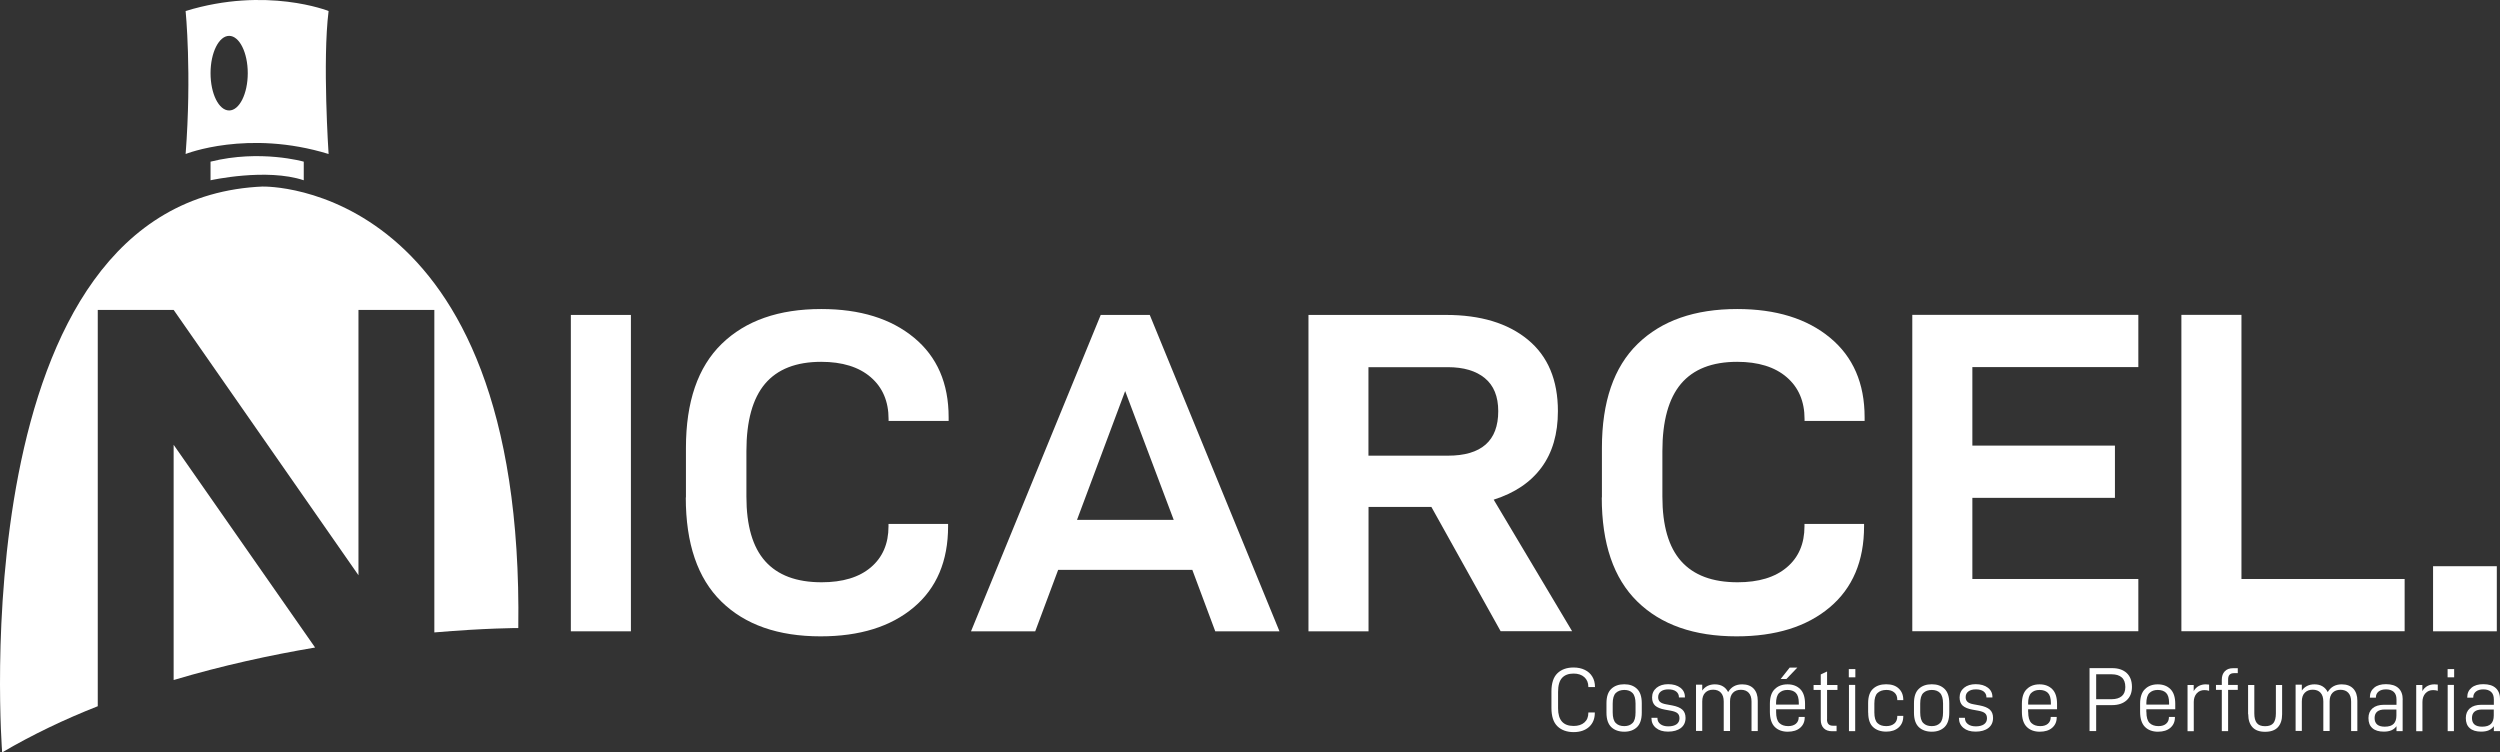 <?xml version="1.0" encoding="UTF-8"?><svg id="Layer_2" xmlns="http://www.w3.org/2000/svg" viewBox="0 0 313 94.2"><rect x="0" y="0" width="313" height="94.2" fill="#333333" stroke="none"/><defs><style>.cls-1{fill:#fff;}</style></defs><g id="Layer_1-2"><path class="cls-1" d="M78.99,39.43v39.61h-7.52v-39.61h7.52Z"/><path class="cls-1" d="M85.88,62.28v-6.2c0-5.78,1.49-10.12,4.48-13.03,2.99-2.91,7.14-4.36,12.46-4.36,4.86,0,8.73,1.2,11.62,3.59,2.89,2.39,4.33,5.71,4.33,9.96v.46h-7.52v-.23c0-2.22-.75-3.97-2.24-5.25s-3.56-1.92-6.2-1.92c-3.14,0-5.48.92-7.03,2.75-1.55,1.84-2.33,4.65-2.33,8.44v5.68c0,3.64.78,6.33,2.35,8.09,1.57,1.76,3.92,2.64,7.06,2.64,2.64,0,4.7-.62,6.17-1.87s2.21-2.96,2.21-5.14v-.29h7.46v.29c0,4.36-1.44,7.75-4.31,10.16-2.87,2.41-6.75,3.62-11.65,3.62-5.32,0-9.46-1.45-12.43-4.36-2.97-2.91-4.45-7.25-4.45-13.03Z"/><path class="cls-1" d="M132.48,71.35l-2.87,7.69h-8.04l16.24-39.61h6.14l16.24,39.61h-8.04l-2.87-7.69h-16.82ZM140.87,48.96l-6.03,16.13h12.11l-6.08-16.13Z"/><path class="cls-1" d="M171.34,63.48v15.56h-7.52v-39.61h17.22c4.32,0,7.74,1.03,10.25,3.1s3.76,5.05,3.76,8.95c0,2.83-.68,5.18-2.04,7.03-1.36,1.86-3.36,3.21-6,4.05l9.82,16.47h-8.95l-8.67-15.56h-7.86ZM181.27,57.05c4.21,0,6.31-1.86,6.31-5.57,0-1.84-.56-3.21-1.67-4.13-1.11-.92-2.66-1.38-4.65-1.38h-9.93v11.08h9.93Z"/><path class="cls-1" d="M200.56,62.28v-6.2c0-5.78,1.49-10.12,4.48-13.03,2.99-2.91,7.14-4.36,12.46-4.36,4.86,0,8.73,1.2,11.62,3.59,2.89,2.39,4.33,5.71,4.33,9.96v.46h-7.52v-.23c0-2.22-.75-3.97-2.24-5.25s-3.56-1.92-6.2-1.92c-3.14,0-5.48.92-7.03,2.75-1.55,1.84-2.33,4.65-2.33,8.44v5.68c0,3.64.78,6.33,2.35,8.09,1.57,1.76,3.92,2.64,7.06,2.64,2.64,0,4.7-.62,6.17-1.87,1.47-1.24,2.21-2.96,2.21-5.14v-.29h7.46v.29c0,4.36-1.44,7.75-4.31,10.16-2.87,2.41-6.75,3.62-11.65,3.62-5.32,0-9.46-1.45-12.43-4.36-2.97-2.91-4.45-7.25-4.45-13.03Z"/><path class="cls-1" d="M246.94,55.79h17.85v6.54h-17.85v10.16h20.78v6.54h-28.3v-39.61h28.3v6.54h-20.78v9.82Z"/><path class="cls-1" d="M280.63,39.43v33.06h20.43v6.54h-27.95v-39.61h7.52Z"/><path class="cls-1" d="M312.6,70.89v8.15h-7.98v-8.15h7.98Z"/><path class="cls-1" d="M194.24,88.62v-2.04c0-1.04.25-1.81.75-2.29.5-.48,1.18-.72,2.02-.72.53,0,1,.1,1.41.3.41.2.72.48.94.85.22.36.33.79.33,1.27v.03h-.83v-.03c0-.51-.17-.91-.5-1.21-.33-.3-.78-.45-1.35-.45-.63,0-1.11.18-1.44.54-.33.36-.5.94-.5,1.76v2.06c0,1.47.65,2.2,1.95,2.2.57,0,1.02-.15,1.35-.44.33-.29.49-.69.49-1.2v-.05h.81v.05c0,.74-.24,1.32-.72,1.76-.48.43-1.13.65-1.94.65s-1.52-.24-2.02-.73c-.5-.48-.75-1.25-.75-2.29Z"/><path class="cls-1" d="M201.13,89.23v-1.19c0-.82.2-1.42.61-1.8.4-.38.94-.57,1.62-.57s1.19.19,1.59.57c.4.38.6.98.6,1.8v1.19c0,.82-.2,1.42-.6,1.81-.4.38-.93.57-1.59.57s-1.22-.19-1.62-.57c-.4-.38-.61-.98-.61-1.81ZM204.77,89.19v-1.1c0-.63-.13-1.07-.38-1.33-.25-.26-.6-.38-1.03-.38s-.8.13-1.06.38c-.26.25-.39.7-.39,1.33v1.1c0,.64.13,1.09.39,1.34.26.26.61.38,1.06.38s.78-.13,1.03-.38c.26-.25.38-.7.38-1.34Z"/><path class="cls-1" d="M206.76,89.92v-.05h.75v.03c0,.32.12.57.37.76.25.19.58.28,1,.28s.78-.09,1.02-.26c.25-.18.37-.43.37-.75,0-.29-.09-.5-.26-.64-.17-.14-.45-.24-.83-.31l-.72-.13c-.56-.1-.97-.27-1.23-.5-.26-.24-.39-.58-.39-1.03,0-.5.19-.9.56-1.21.37-.3.86-.45,1.45-.45.64,0,1.15.15,1.53.44.38.29.57.68.57,1.15v.07h-.75v-.03c0-.3-.12-.54-.35-.72-.24-.18-.56-.26-.97-.26s-.72.09-.94.26c-.22.17-.34.41-.34.72,0,.25.08.45.24.59.16.14.42.24.77.3l.75.14c.57.11.99.28,1.26.52.27.24.41.59.41,1.04,0,.55-.2.97-.59,1.27-.4.3-.93.45-1.59.45s-1.14-.15-1.52-.46-.57-.72-.57-1.23Z"/><path class="cls-1" d="M213.12,85.75v.71c.17-.25.39-.44.66-.58.27-.13.57-.2.91-.2.4,0,.73.08,1.02.25.28.17.5.41.65.72.38-.65.97-.97,1.76-.97.62,0,1.1.18,1.44.54s.51.87.51,1.51v3.8h-.78v-3.69c0-.48-.12-.85-.35-1.1-.23-.25-.56-.38-.98-.38s-.76.13-1,.38c-.24.25-.36.61-.36,1.06v3.72h-.79v-3.69c0-.48-.12-.85-.35-1.1-.23-.25-.56-.38-.98-.38s-.74.13-.99.38c-.25.25-.37.62-.37,1.09v3.69h-.78v-5.79h.76Z"/><path class="cls-1" d="M222.37,89.14c0,.65.13,1.11.4,1.38.27.26.64.39,1.11.39.41,0,.73-.1.97-.3.23-.2.35-.47.35-.82v-.03h.75v.06c0,.54-.19.97-.57,1.3-.38.33-.9.49-1.56.49s-1.22-.2-1.62-.6c-.4-.4-.61-1.03-.61-1.89v-1c0-.83.2-1.45.61-1.84.4-.4.94-.6,1.6-.6s1.19.2,1.59.6c.4.4.6,1.01.6,1.84v.68h-3.62v.34ZM222.37,88.09v.13h2.84v-.21c0-.6-.13-1.02-.38-1.27-.25-.24-.6-.36-1.04-.36s-.78.13-1.04.38c-.26.25-.39.7-.39,1.33ZM225.03,83.58l-1.37,1.43h-.72l1.13-1.43h.96Z"/><path class="cls-1" d="M228.74,90.07c0,.53.25.79.74.79h.46v.69h-.58c-.44,0-.79-.13-1.03-.38-.25-.25-.37-.61-.37-1.06v-3.73h-.9v-.62h.9v-1.32l.79-.37v1.69h1.3v.62h-1.3v3.7Z"/><path class="cls-1" d="M232.29,83.77v1.03h-.82v-1.03h.82ZM232.27,85.75v5.79h-.78v-5.79h.78Z"/><path class="cls-1" d="M233.89,89.23v-1.19c0-.82.2-1.42.61-1.8.41-.38.95-.57,1.64-.57s1.19.17,1.57.52c.38.35.58.82.58,1.41v.06h-.75v-.06c0-.39-.12-.69-.37-.9-.24-.21-.57-.32-.99-.32-.47,0-.84.13-1.11.38-.27.25-.4.7-.4,1.33v1.1c0,.64.13,1.09.39,1.34.26.26.63.38,1.1.38.43,0,.76-.11,1.01-.32s.37-.51.37-.9v-.06h.75v.05c0,.59-.19,1.05-.58,1.4-.39.35-.91.52-1.55.52-.69,0-1.24-.19-1.65-.57s-.61-.98-.61-1.81Z"/><path class="cls-1" d="M239.63,89.23v-1.19c0-.82.2-1.42.61-1.8.4-.38.94-.57,1.62-.57s1.19.19,1.59.57c.4.38.6.98.6,1.8v1.19c0,.82-.2,1.42-.6,1.81-.4.38-.93.57-1.59.57s-1.22-.19-1.62-.57c-.4-.38-.61-.98-.61-1.81ZM243.27,89.19v-1.1c0-.63-.13-1.07-.38-1.33-.25-.26-.6-.38-1.03-.38s-.8.13-1.06.38c-.26.25-.39.7-.39,1.33v1.1c0,.64.13,1.09.39,1.34.26.26.61.38,1.06.38s.78-.13,1.03-.38c.25-.25.38-.7.38-1.34Z"/><path class="cls-1" d="M245.26,89.92v-.05h.75v.03c0,.32.12.57.37.76.25.19.58.28,1,.28s.77-.09,1.02-.26c.25-.18.37-.43.37-.75,0-.29-.09-.5-.26-.64-.17-.14-.45-.24-.83-.31l-.72-.13c-.56-.1-.97-.27-1.23-.5-.26-.24-.39-.58-.39-1.03,0-.5.19-.9.56-1.21.37-.3.86-.45,1.45-.45.64,0,1.15.15,1.53.44.38.29.57.68.57,1.15v.07h-.75v-.03c0-.3-.12-.54-.35-.72-.24-.18-.56-.26-.97-.26s-.72.09-.94.26c-.23.17-.34.41-.34.72,0,.25.08.45.24.59.16.14.41.24.77.3l.75.14c.57.11.99.28,1.26.52.27.24.41.59.41,1.04,0,.55-.2.97-.59,1.27-.39.3-.93.45-1.59.45s-1.14-.15-1.52-.46-.57-.72-.57-1.23Z"/><path class="cls-1" d="M253.93,89.14c0,.65.13,1.11.4,1.38.27.26.63.39,1.11.39.41,0,.73-.1.96-.3.23-.2.35-.47.35-.82v-.03h.75v.06c0,.54-.19.97-.57,1.3-.38.33-.9.49-1.56.49s-1.22-.2-1.62-.6-.61-1.03-.61-1.89v-1c0-.83.2-1.45.61-1.84.4-.4.94-.6,1.6-.6s1.19.2,1.59.6c.4.4.6,1.01.6,1.84v.68h-3.62v.34ZM253.93,88.09v.13h2.84v-.21c0-.6-.13-1.02-.38-1.27-.25-.24-.6-.36-1.04-.36s-.78.13-1.04.38c-.26.25-.39.7-.39,1.33Z"/><path class="cls-1" d="M266.92,86.01c0,.71-.22,1.26-.67,1.67-.45.4-1.05.6-1.81.6h-2v3.25h-.83v-7.88h2.83c.77,0,1.37.2,1.82.61.44.41.66.99.66,1.74ZM266.09,86.01c0-.54-.15-.94-.45-1.2-.3-.26-.72-.39-1.27-.39h-1.93v3.12h1.93c.55,0,.97-.13,1.27-.38s.45-.63.45-1.14Z"/><path class="cls-1" d="M268.73,89.14c0,.65.13,1.11.4,1.38.27.26.64.39,1.11.39.41,0,.73-.1.96-.3.23-.2.35-.47.35-.82v-.03h.75v.06c0,.54-.19.97-.57,1.3-.38.33-.9.49-1.56.49s-1.22-.2-1.62-.6-.61-1.03-.61-1.89v-1c0-.83.2-1.45.61-1.84.4-.4.94-.6,1.6-.6s1.19.2,1.59.6c.4.4.6,1.01.6,1.84v.68h-3.62v.34ZM268.73,88.09v.13h2.84v-.21c0-.6-.13-1.02-.38-1.27-.25-.24-.6-.36-1.04-.36s-.78.13-1.04.38c-.26.25-.39.7-.39,1.33Z"/><path class="cls-1" d="M274.65,85.75v.78c.16-.29.37-.5.63-.64.26-.14.56-.21.88-.21.14,0,.28.01.42.03v.78c-.18-.06-.38-.09-.59-.09-.39,0-.72.14-.96.41s-.37.63-.37,1.07v3.67h-.78v-5.79h.77Z"/><path class="cls-1" d="M278.96,85.75h1.21v.62h-1.21v5.17h-.79v-5.17h-.73v-.62h.73v-.65c0-.44.12-.79.37-1.05s.59-.39,1.02-.39h.61v.62h-.48c-.49,0-.73.26-.73.79v.69Z"/><path class="cls-1" d="M281.46,89.42v-3.66h.78v3.56c0,.53.1.93.31,1.2.21.27.55.4,1.04.4s.83-.13,1.04-.39c.2-.26.31-.66.31-1.21v-3.56h.78v3.66c0,.71-.18,1.25-.53,1.63s-.89.57-1.6.57-1.23-.19-1.58-.57-.53-.92-.53-1.63Z"/><path class="cls-1" d="M288.19,85.75v.71c.17-.25.39-.44.66-.58.27-.13.57-.2.91-.2.4,0,.74.08,1.02.25s.5.41.65.72c.38-.65.97-.97,1.76-.97.62,0,1.1.18,1.44.54.34.36.51.87.51,1.51v3.8h-.78v-3.69c0-.48-.12-.85-.35-1.1-.23-.25-.56-.38-.98-.38s-.76.13-1,.38c-.24.25-.36.61-.36,1.06v3.72h-.79v-3.69c0-.48-.12-.85-.35-1.1-.23-.25-.56-.38-.98-.38s-.74.13-.99.38c-.25.25-.37.62-.37,1.09v3.69h-.78v-5.79h.77Z"/><path class="cls-1" d="M300.81,87.6v3.94h-.77v-.62c-.17.24-.39.41-.65.52-.26.11-.57.16-.95.16-.61,0-1.08-.14-1.41-.43-.34-.29-.5-.71-.5-1.27,0-.52.17-.92.51-1.22.34-.29.82-.44,1.43-.44h1.57v-.66c0-.42-.11-.74-.34-.95-.23-.21-.55-.32-.97-.32-.4,0-.71.09-.93.27s-.34.42-.34.74v.03h-.75v-.06c0-.5.18-.89.54-1.19s.85-.44,1.47-.44c.68,0,1.2.16,1.56.49.36.33.54.81.54,1.44ZM300.03,89.58v-.75h-1.45c-.85,0-1.28.36-1.28,1.07s.42,1.08,1.27,1.08c.51,0,.88-.12,1.11-.35.23-.23.35-.58.35-1.06Z"/><path class="cls-1" d="M303.28,85.75v.78c.16-.29.37-.5.63-.64.26-.14.56-.21.88-.21.14,0,.28.01.42.03v.78c-.18-.06-.38-.09-.59-.09-.39,0-.72.14-.96.41s-.37.63-.37,1.07v3.67h-.78v-5.79h.77Z"/><path class="cls-1" d="M307.26,83.77v1.03h-.82v-1.03h.82ZM307.23,85.75v5.79h-.78v-5.79h.78Z"/><path class="cls-1" d="M313,87.6v3.94h-.77v-.62c-.17.24-.39.41-.65.52-.26.11-.57.16-.95.16-.61,0-1.08-.14-1.41-.43-.34-.29-.5-.71-.5-1.27,0-.52.17-.92.51-1.22.34-.29.82-.44,1.43-.44h1.57v-.66c0-.42-.11-.74-.34-.95-.23-.21-.55-.32-.97-.32-.4,0-.71.09-.93.27s-.34.42-.34.74v.03h-.75v-.06c0-.5.18-.89.54-1.19s.85-.44,1.47-.44c.68,0,1.2.16,1.56.49.36.33.54.81.54,1.44ZM312.22,89.58v-.75h-1.45c-.85,0-1.28.36-1.28,1.07s.42,1.08,1.27,1.08c.51,0,.88-.12,1.11-.35.23-.23.35-.58.35-1.06Z"/><path class="cls-1" d="M26.36,22.57s7-1.56,11.67,0h0v-2.33s-5.45-1.56-11.67,0v2.33Z"/><path class="cls-1" d="M41.14,1.38s-7.78-3.11-17.9,0c0,0,.78,7.78,0,17.9,0,0,7.78-3.11,17.9,0,0,0-.78-11.67,0-17.9ZM28.69,13.83c-1.29,0-2.33-2.09-2.33-4.67s1.05-4.67,2.33-4.67,2.33,2.09,2.33,4.67-1.05,4.67-2.33,4.67Z"/><path class="cls-1" d="M21.74,85.14c6.1-1.82,12.15-3.13,17.71-4.07l-17.71-25.38v29.45Z"/><path class="cls-1" d="M32.97,23.35C-5.18,24.91.27,94.2.27,94.2c3.8-2.23,7.83-4.15,11.97-5.78v-49.62h9.5l23.14,33.22v-33.22h9.5v40.38c6.42-.55,10.51-.55,10.51-.55.78-56.05-31.92-55.27-31.92-55.27Z"/></g></svg>
